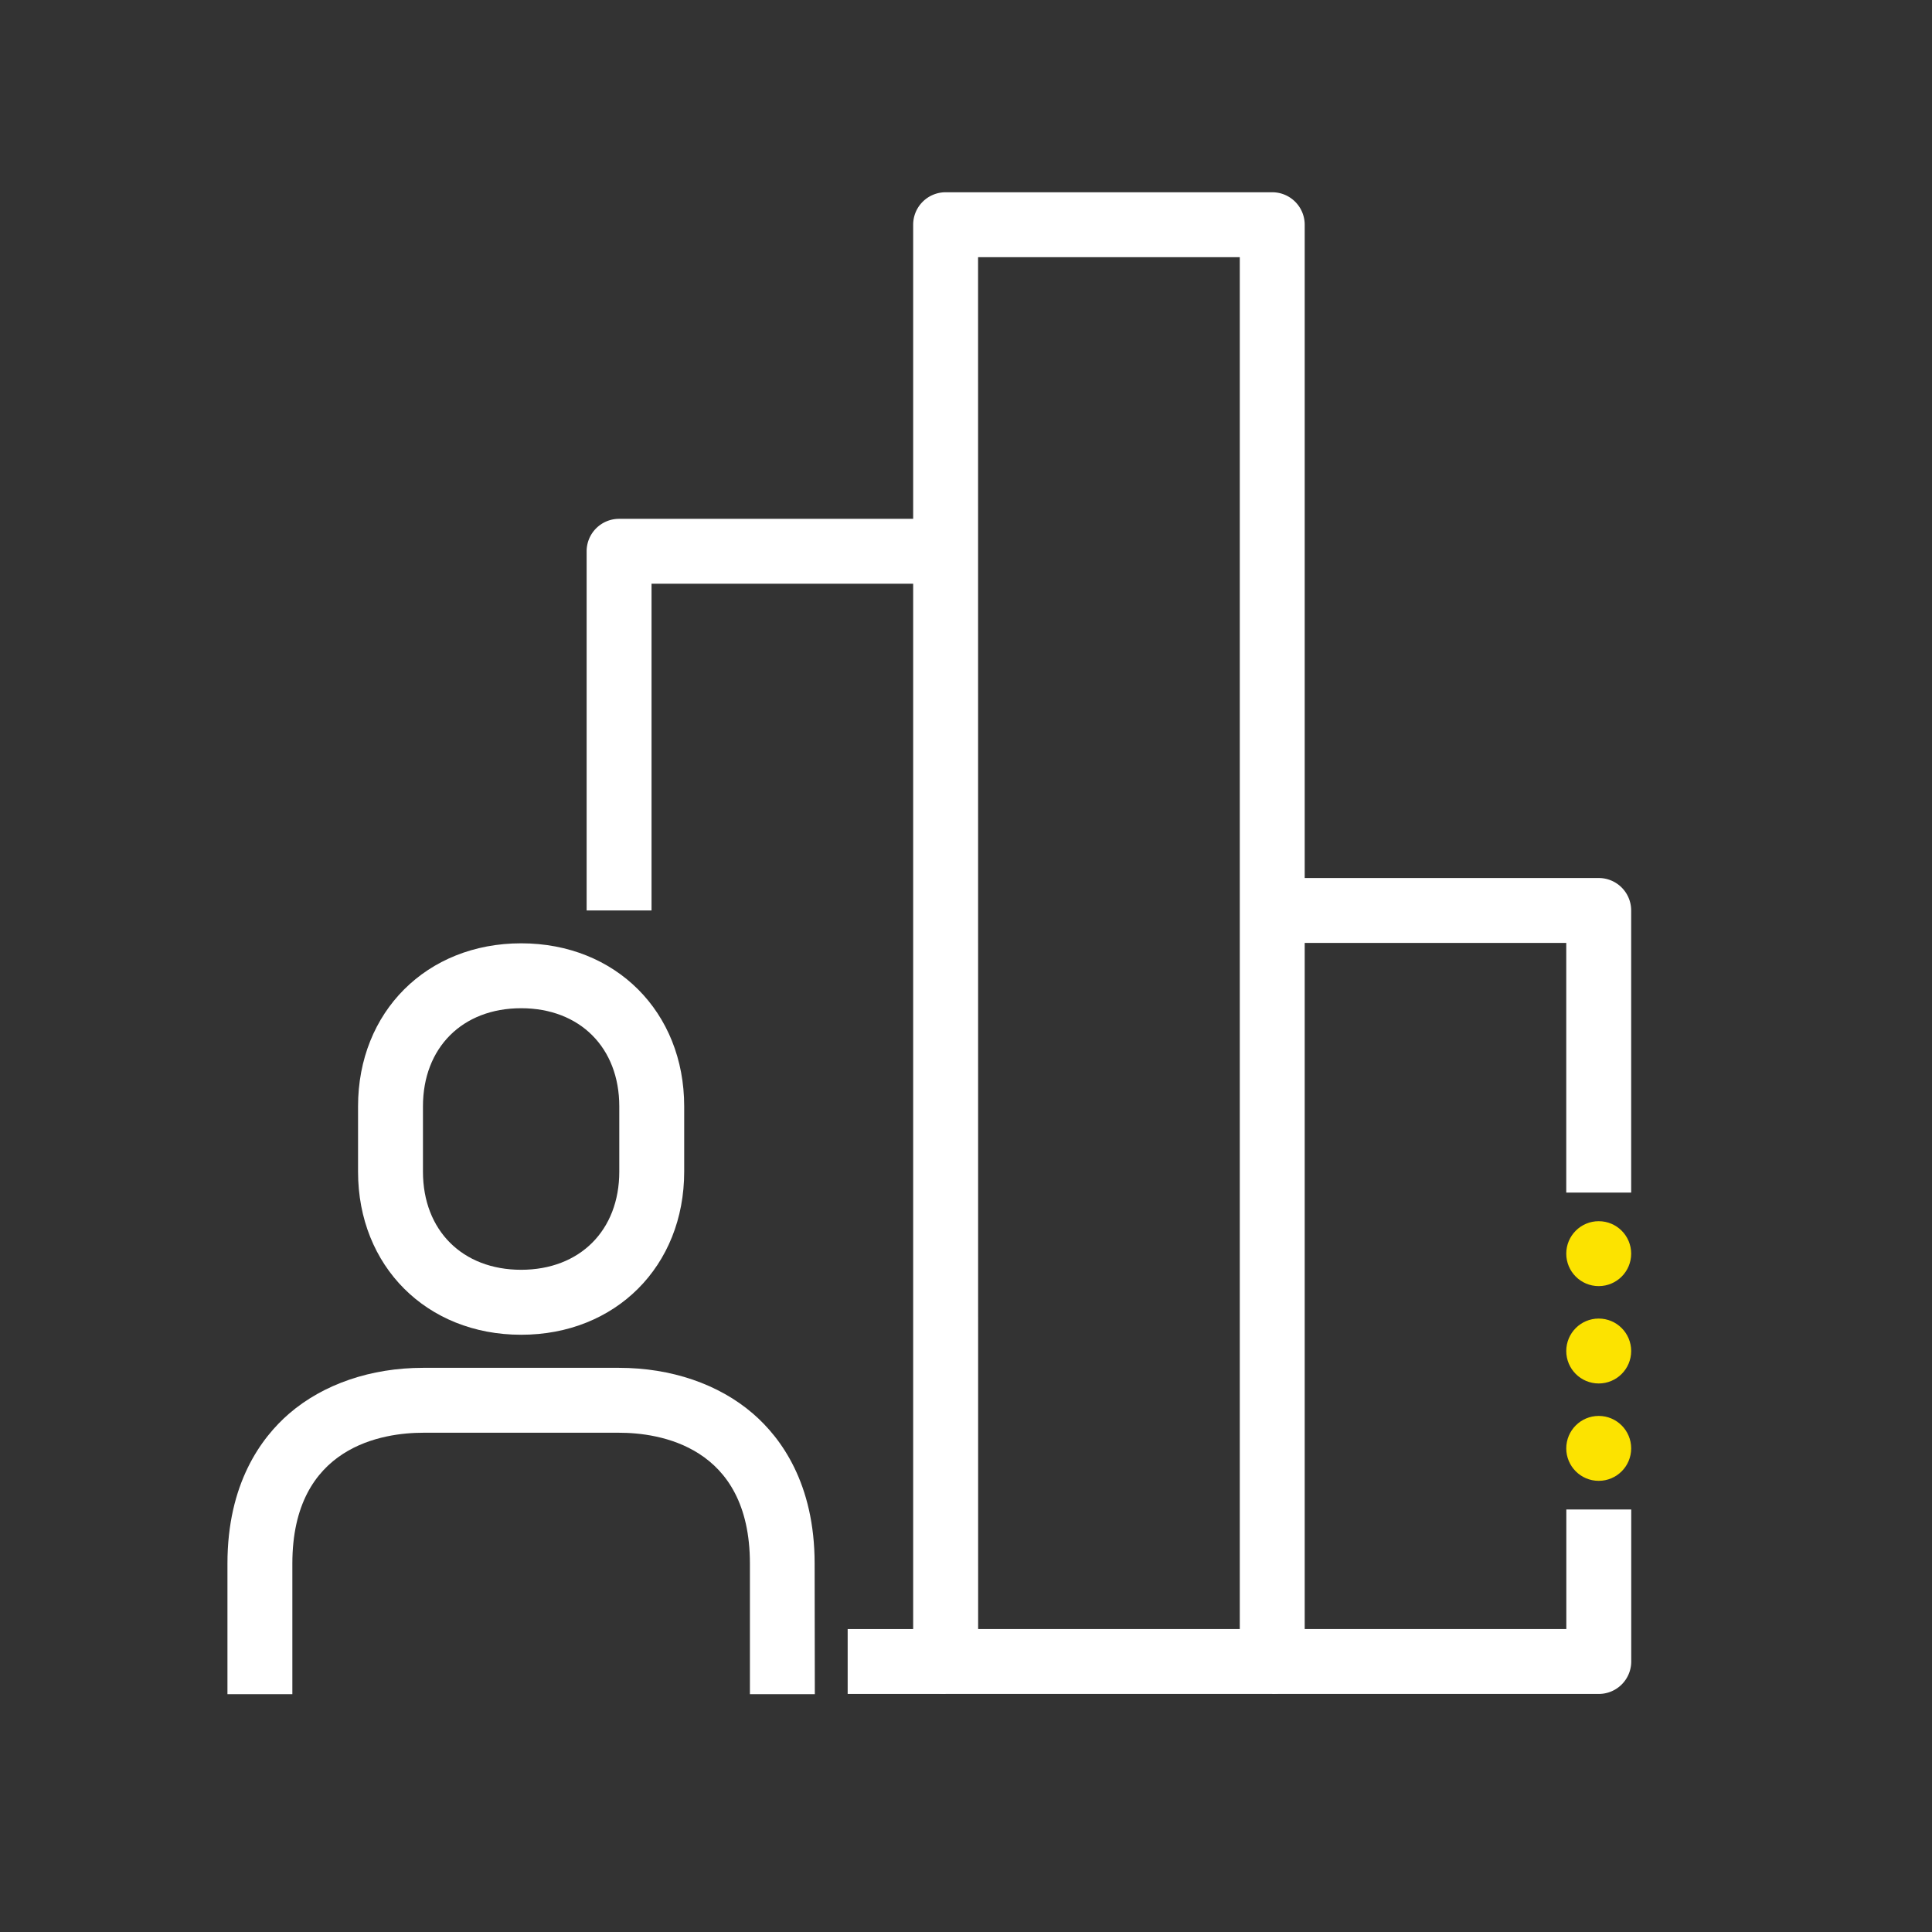 <?xml version="1.0" encoding="UTF-8"?> <svg xmlns="http://www.w3.org/2000/svg" id="Layer_1" data-name="Layer 1" viewBox="0 0 595.28 595.28"><rect x="0" y="0" width="595.28" height="595.28" fill="#333333" stroke="none"/><defs><style>.cls-1{fill:#fff;}.cls-2{fill:#fce300;}</style></defs><title>White &amp;amp; Yellow</title><path class="cls-1" d="M251.06,522h-20V481.75c0-36.38-28.19-40.3-40.31-40.3H130.39c-12.12,0-40.31,3.92-40.31,40.3V522h-20V481.75c0-24.61,10.35-38.7,19-46.19,10.56-9.1,25.22-14.11,41.28-14.11h60.36c16.06,0,30.72,5,41.28,14.11,8.68,7.49,19,21.58,19,46.19Z"></path><path class="cls-1" d="M160.57,411.26c-29.12,0-50.25-21.13-50.25-50.24V340.89c0-29.11,21.13-50.24,50.25-50.24s50.24,21.13,50.24,50.24V361C210.81,390.13,189.68,411.26,160.57,411.26Zm0-100.61c-18.09,0-30.25,12.15-30.25,30.24V361c0,18.09,12.16,30.24,30.25,30.24s30.24-12.15,30.24-30.24V340.89C190.81,322.8,178.66,310.65,160.57,310.65Z"></path><rect class="cls-1" x="261.18" y="501.93" width="30.18" height="20"></rect><path class="cls-1" d="M200.75,280.53h-20V169.86a10,10,0,0,1,10-10H291.36v20H200.75Z"></path><path class="cls-1" d="M392,521.93H291.36a10,10,0,0,1-10-10V69.24a10,10,0,0,1,10-10H392a10,10,0,0,1,10,10V511.93A10,10,0,0,1,392,521.93Zm-90.62-20H382V79.24H301.36Z"></path><path class="cls-1" d="M492.59,521.93H392v-20h90.61V465.09h20v46.84A10,10,0,0,1,492.59,521.93Z"></path><path class="cls-1" d="M502.59,367.46h-20V290.53H392v-20H492.59a10,10,0,0,1,10,10Z"></path><circle class="cls-2" cx="492.59" cy="446.27" r="10"></circle><circle class="cls-2" cx="492.59" cy="416.27" r="10"></circle><circle class="cls-2" cx="492.59" cy="386.27" r="10"></circle></svg> 